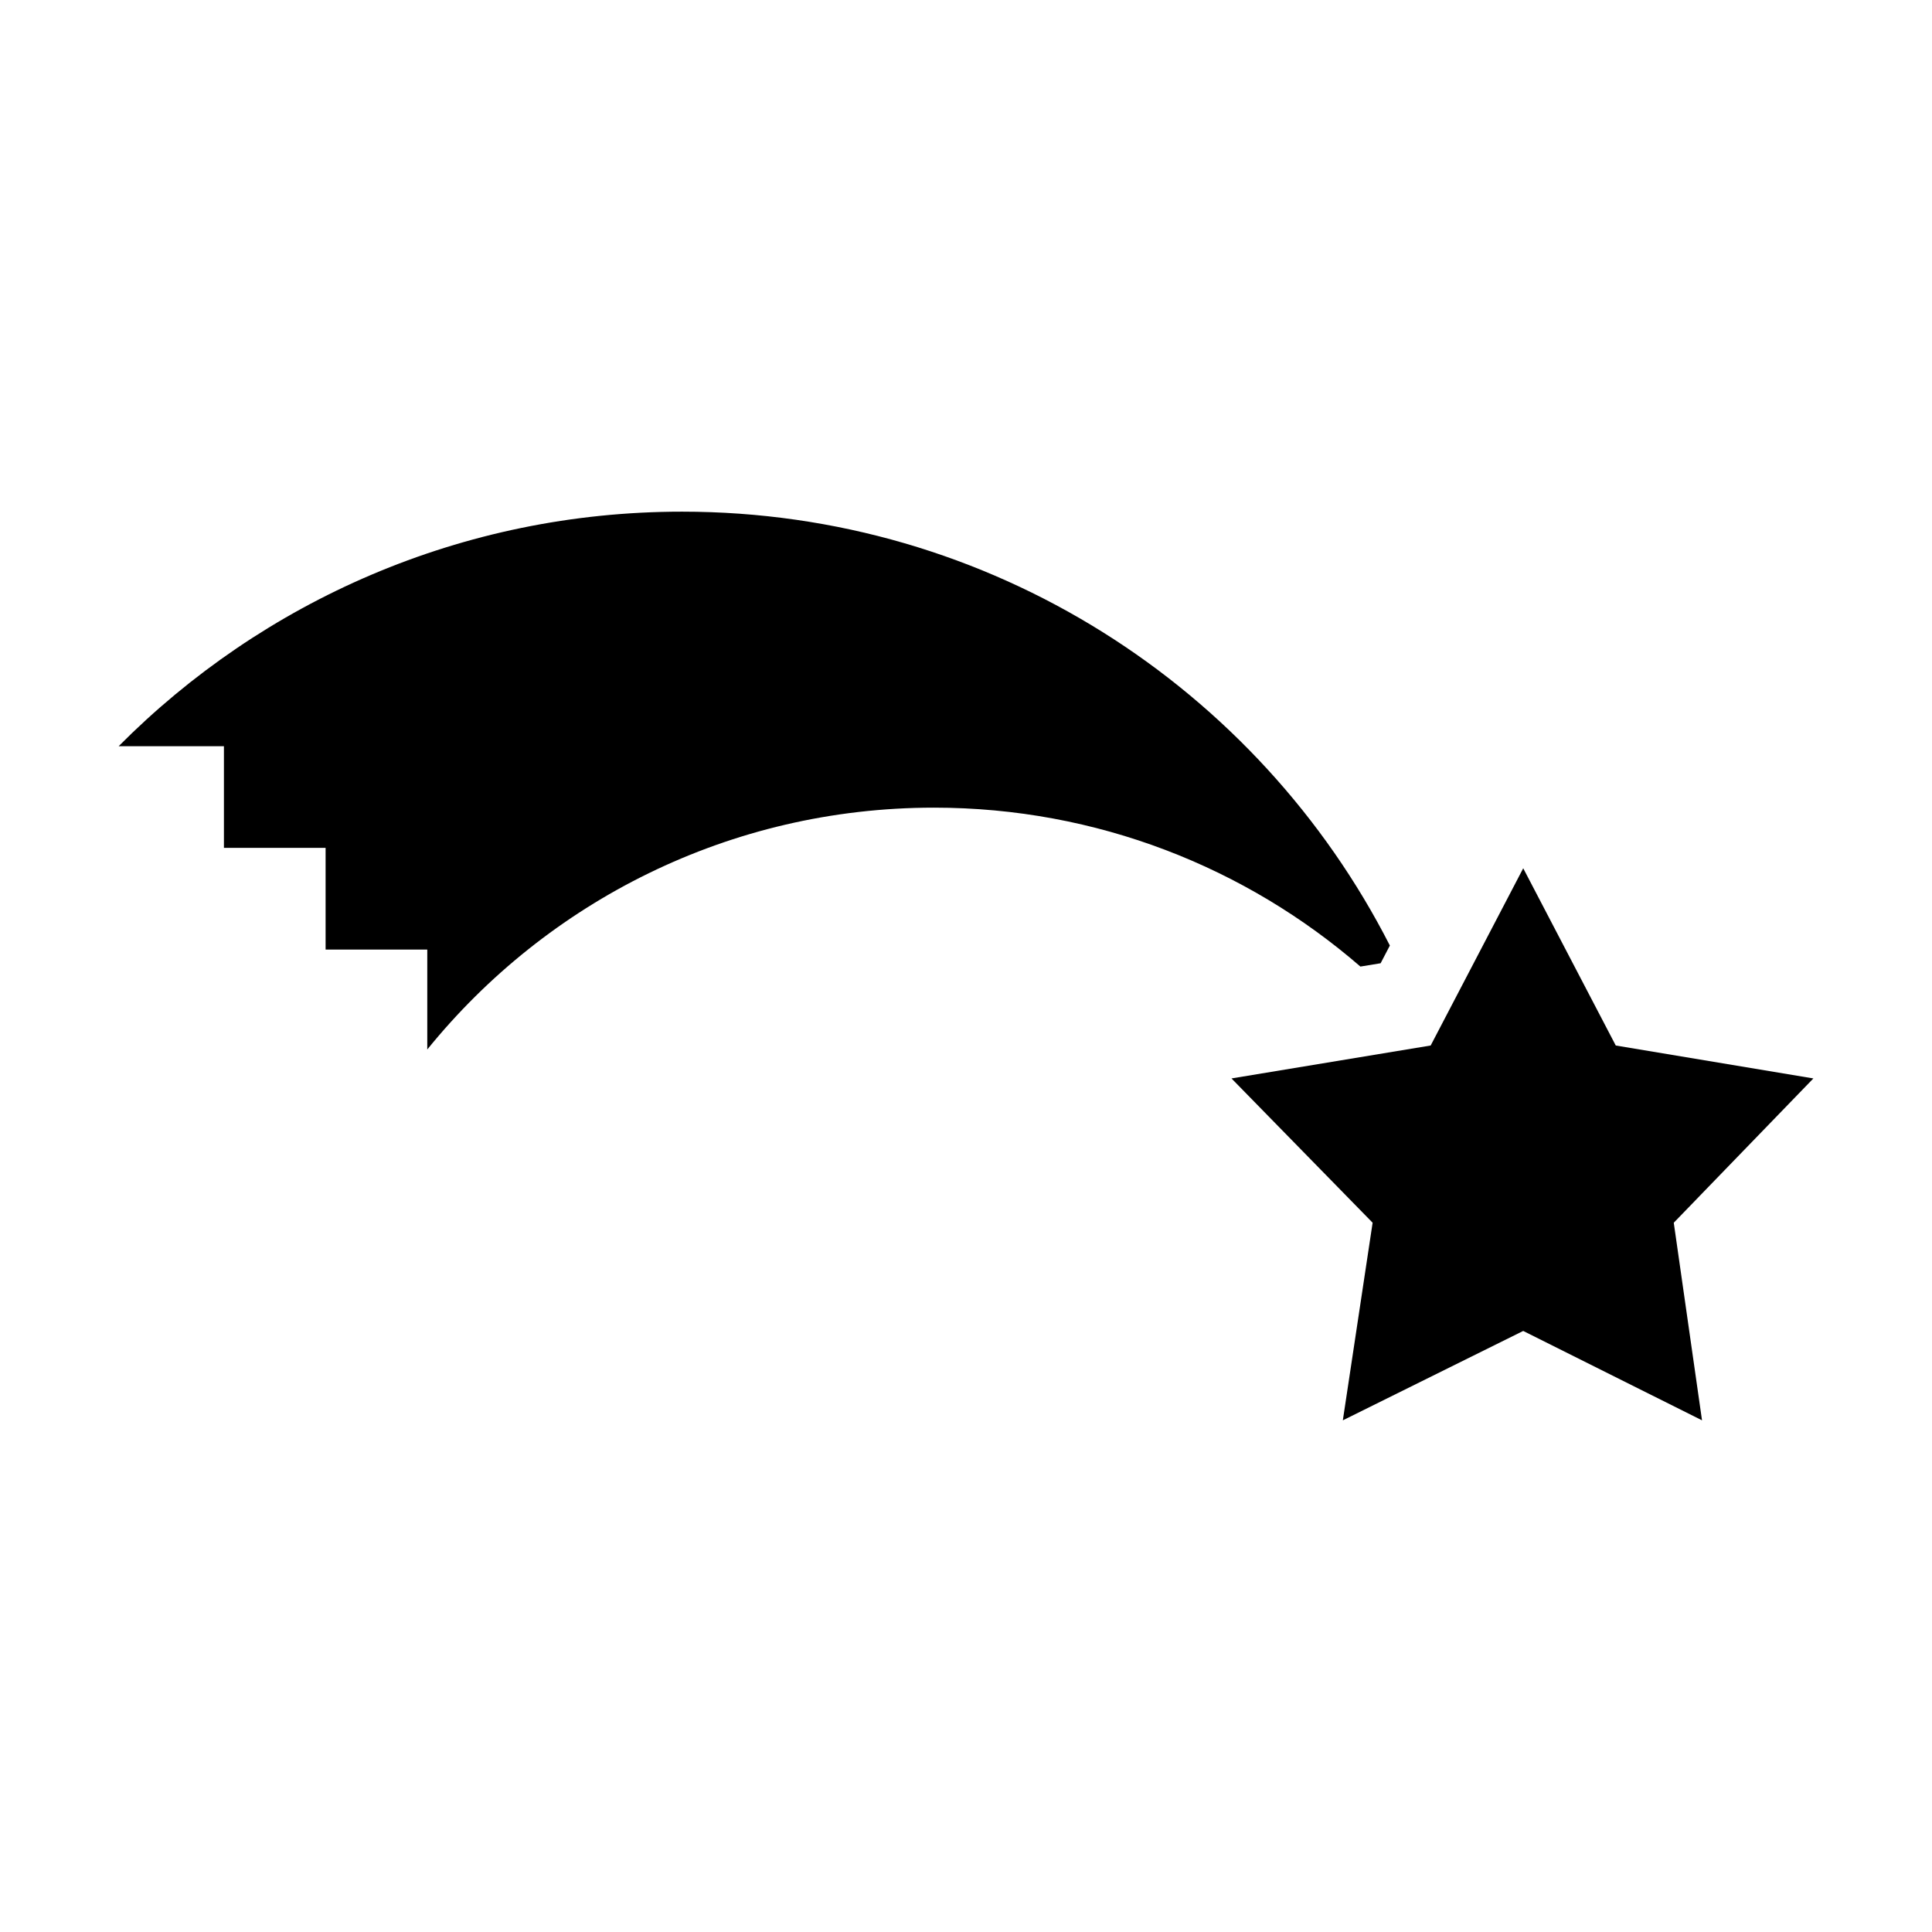 <?xml version="1.0" encoding="UTF-8"?>
<!-- The Best Svg Icon site in the world: iconSvg.co, Visit us! https://iconsvg.co -->
<svg fill="#000000" width="800px" height="800px" version="1.1" viewBox="144 144 512 512" xmlns="http://www.w3.org/2000/svg">
 <g>
  <path d="m509.88 399.27 2.449-4.695c-34.797-68.242-105.72-114.98-187.57-114.98-58.383 0-111.2 23.781-149.32 62.164h27.902v26.938h26.945v26.949h26.945v26.48c31.676-39.094 80.055-64.09 134.29-64.09 43.215 0 82.715 15.879 113 42.113z"/>
  <path d="m547.67 374.1 24.523 46.969 52.371 8.727-37 38.238 7.488 52.367-47.383-23.688-47.805 23.688 7.894-52.367-37.402-38.238 52.785-8.727z"/>
 </g>
</svg>